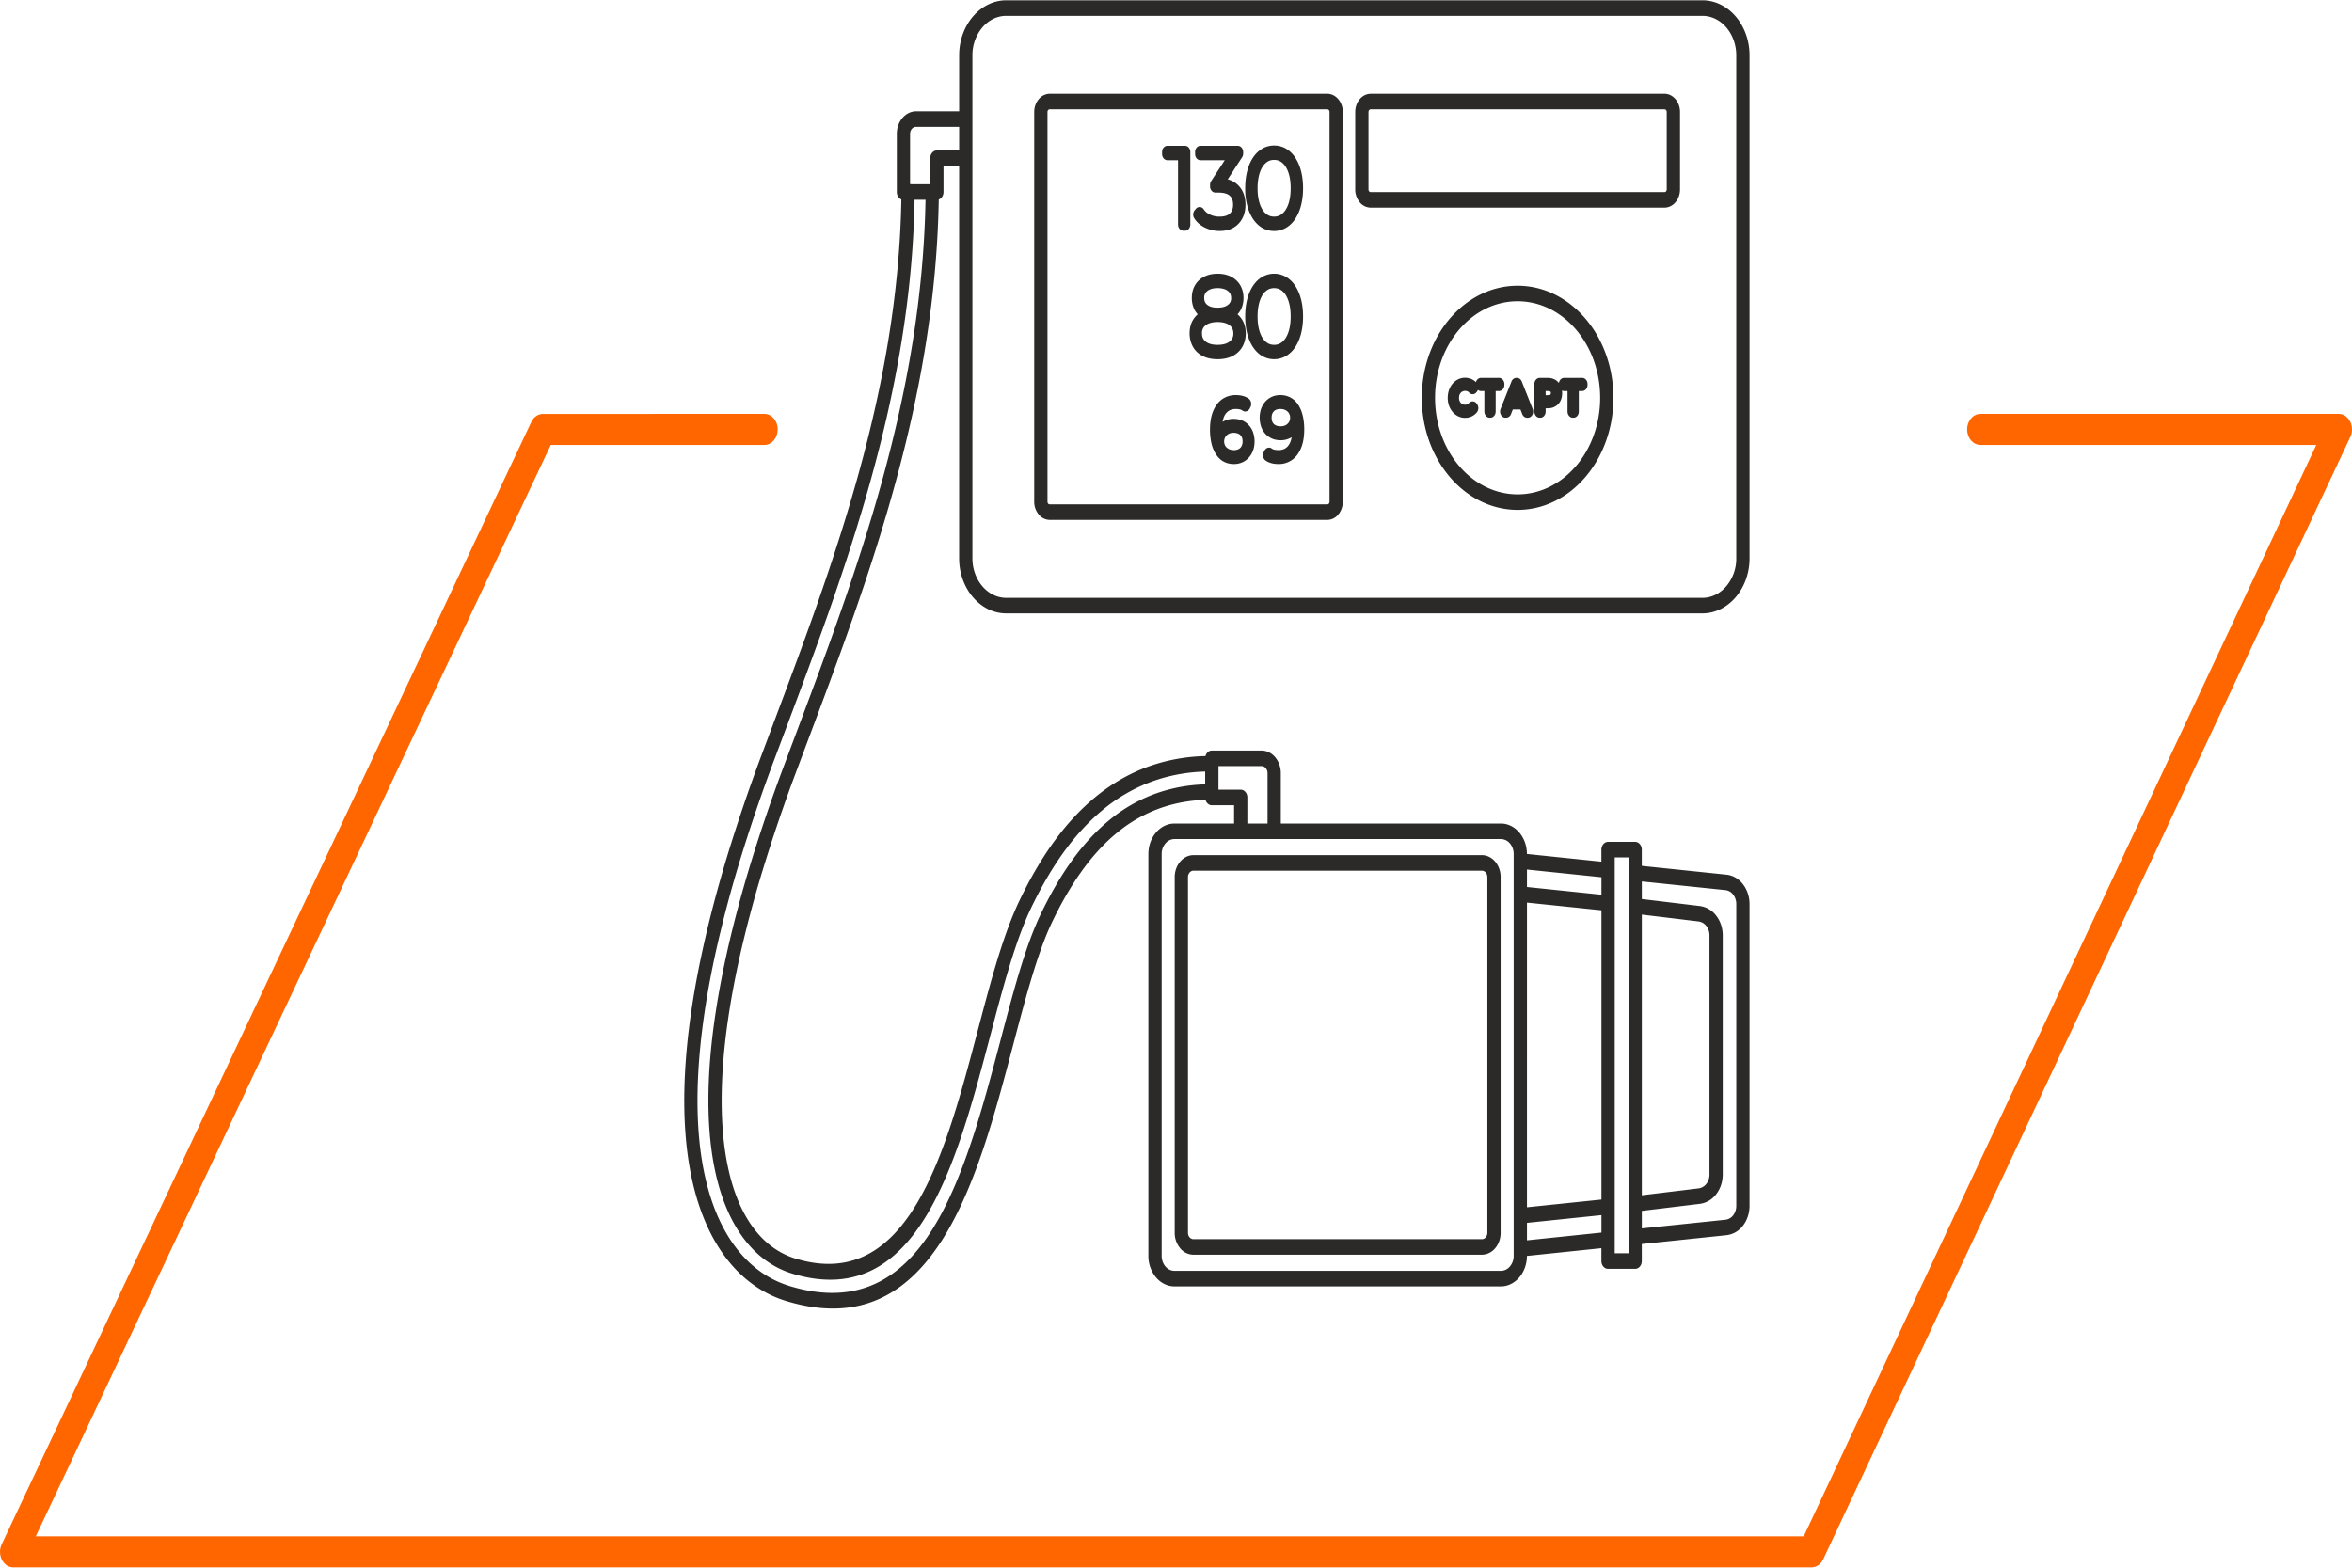 <svg width="144" height="96" viewBox="0 0 144 96" fill="none" xmlns="http://www.w3.org/2000/svg"><g clip-path="url(#clip0_239_28)"><path d="M121.249 27.247c-.449 0-.814-.425-.814-.952 0-.525.365-.95.814-.95h21.939c.448 0 .812.425.812.95 0 .186-.044.36-.123.504l-32.254 68.69c-.148.313-.425.491-.712.491L.813 95.982c-.45 0-.813-.426-.813-.952 0-.185.046-.359.124-.505L32.53 25.839c.147-.314.425-.492.712-.492l13.558-.002c.449 0 .814.425.814.95 0 .527-.365.952-.814.952H33.72L2.19 94.08h108.242l31.382-66.833h-20.565z" fill="#F60"/><path d="M61.605.018h42.627c.793 0 1.515.38 2.037.99.521.611.846 1.455.846 2.383v30.798c0 .927-.325 1.77-.846 2.38-.522.613-1.244.993-2.037.993H61.605c-.793 0-1.514-.38-2.036-.99-.522-.611-.846-1.455-.846-2.383V10.164h-.957v1.593c0 .217-.123.4-.291.458-.107 6.11-1.15 11.84-2.637 17.29-1.52 5.574-3.497 10.84-5.409 15.93l-.679 1.811a101.468 101.468 0 00-2.028 5.952 73.466 73.466 0 00-1.444 5.432c-.61 2.754-.946 5.167-1.055 7.266-.116 2.255.028 4.142.371 5.693.294 1.334.738 2.41 1.285 3.25.584.898 1.287 1.528 2.055 1.92a4.438 4.438 0 00.781.316c6.908 2.1 9.174-6.484 11.14-13.94.397-1.502.782-2.964 1.185-4.286.412-1.352.851-2.594 1.354-3.653.619-1.298 1.307-2.502 2.078-3.577.777-1.08 1.64-2.03 2.6-2.818.976-.8 2.05-1.43 3.235-1.859a11.055 11.055 0 013.497-.642c.05-.195.205-.339.389-.339h3.043c.323 0 .62.156.834.406.215.252.347.598.347.976v3.086H91.89c.437 0 .836.21 1.125.547l.003.004c.289.337.467.804.467 1.314l4.56.473v-.739c0-.262.183-.475.407-.475h1.66c.224 0 .406.213.406.476v.994l5.229.544c.382.054.719.264.961.575.253.323.406.753.406 1.22V73.84c0 .467-.153.897-.406 1.222a1.474 1.474 0 01-1.005.578l-5.185.54v1.044c0 .263-.182.476-.406.476h-1.66c-.224 0-.407-.213-.407-.475v-.79l-4.56.474c0 .51-.178.977-.467 1.315l-.003.003c-.29.338-.688.547-1.125.547H71.904c-.437 0-.835-.21-1.125-.547l-.002-.003a2.039 2.039 0 01-.468-1.317v-24.61c0-.512.18-.98.469-1.317l.002-.003c.29-.338.687-.547 1.124-.547h3.652v-1.12h-1.363c-.182 0-.335-.139-.387-.33A9.103 9.103 0 0071 49.5a8.813 8.813 0 00-2.616 1.5c-.798.653-1.521 1.456-2.181 2.38-.665.93-1.262 1.979-1.805 3.119-.437.92-.835 2.056-1.216 3.315-.391 1.29-.758 2.68-1.135 4.109-1.116 4.235-2.319 8.79-4.355 11.993-2.092 3.287-5.026 5.13-9.552 3.756a6.623 6.623 0 01-1.121-.452c-1.097-.562-2.096-1.44-2.913-2.672-.746-1.123-1.344-2.543-1.73-4.287-.393-1.78-.564-3.91-.443-6.419.112-2.297.47-4.917 1.13-7.884.39-1.761.885-3.641 1.494-5.644a105.06 105.06 0 012.092-6.139l.684-1.824c3.695-9.84 7.638-20.347 7.852-32.14-.162-.063-.279-.242-.279-.453v-3.56c0-.381.133-.727.346-.976.215-.25.51-.406.835-.406h2.637V3.391c0-.928.324-1.772.846-2.383.522-.61 1.243-.99 2.036-.99zm-5.108 12.215h-.504c-.217 11.988-4.196 22.585-7.92 32.505l-.681 1.814a103.174 103.174 0 00-2.07 6.077 74.87 74.87 0 00-1.477 5.566c-.644 2.901-.994 5.46-1.103 7.698-.117 2.408.044 4.442.418 6.13.356 1.607.904 2.913 1.586 3.94.733 1.103 1.622 1.888 2.596 2.386.154.078.319.154.49.222.177.071.348.133.511.182 4.127 1.254 6.798-.42 8.697-3.403 1.954-3.072 3.135-7.547 4.232-11.707.384-1.457.759-2.876 1.143-4.146.394-1.3.81-2.48 1.274-3.459.57-1.196 1.195-2.296 1.89-3.27.701-.981 1.478-1.84 2.34-2.548a9.532 9.532 0 012.841-1.626 9.813 9.813 0 013.026-.562v-.784a10.391 10.391 0 00-3.241.602 10.2 10.2 0 00-3.01 1.728c-.901.74-1.712 1.634-2.443 2.65-.735 1.025-1.394 2.177-1.99 3.428-.475 1.002-.896 2.197-1.297 3.509-.408 1.341-.787 2.775-1.174 4.247-2.074 7.861-4.461 16.908-12.12 14.582a5.608 5.608 0 01-.455-.16 5.732 5.732 0 01-.445-.204c-.892-.457-1.705-1.185-2.377-2.215-.61-.937-1.1-2.126-1.425-3.589-.364-1.644-.517-3.629-.395-5.986.111-2.155.456-4.63 1.08-7.449.383-1.72.867-3.556 1.462-5.512a102.867 102.867 0 012.05-6.012l.68-1.812c1.905-5.074 3.877-10.323 5.38-15.836 1.462-5.362 2.49-10.991 2.598-16.984l-.168-.002zM74.6 46.913v1.445h1.363c.224 0 .405.214.405.476v1.595h1.237v-3.086a.464.464 0 00-.108-.303.336.336 0 00-.261-.127H74.6zM55.718 11.279l.375.004h.86V9.688c0-.263.183-.476.407-.476h1.364V7.767h-2.637a.338.338 0 00-.26.124.477.477 0 00-.109.306v3.082zm37.77 43.038l4.56.472V53.72l-4.56-.472v1.068zm4.56 20.094l-4.56.473v1.07l4.56-.474v-1.069zm0-18.668l-4.56-.471V73.93l4.56-.473V55.743zm2.472-.689l3.552.428a1.5 1.5 0 01.998.586c.252.322.404.747.404 1.214V71.92c0 .467-.152.893-.404 1.215a1.498 1.498 0 01-.998.585l-3.552.43v1.075l5.115-.531a.691.691 0 00.478-.273.945.945 0 00.19-.58v-18.48a.945.945 0 00-.19-.58.707.707 0 00-.449-.272l-.029-.002-5.115-.53v1.076zm3.468 1.371l-3.468-.418v17.187l3.468-.42a.722.722 0 00.485-.28.92.92 0 00.189-.575V57.282a.93.93 0 00-.189-.575.727.727 0 00-.485-.282zm-4.281-3.92h-.846v24.242h.846V52.504zm-26.639-.139H90.73c.316 0 .603.152.81.395l.025.032c.193.24.31.562.31.915v21.785c0 .367-.127.703-.335.946a1.07 1.07 0 01-.81.396H73.067a1.07 1.07 0 01-.81-.393l-.026-.034a1.463 1.463 0 01-.31-.915V53.709c0-.37.13-.706.336-.947.207-.243.494-.395.81-.395zm17.662.952H73.067a.315.315 0 00-.235.114.432.432 0 00-.098.276v21.785c0 .1.032.192.084.26l.014.016c.06.07.144.114.236.114h17.661a.309.309 0 00.235-.112.427.427 0 00.099-.278V53.709c0-.1-.033-.19-.085-.26l-.014-.016a.312.312 0 00-.235-.114zm1.162-1.937H71.904a.724.724 0 00-.55.267.992.992 0 00-.231.647v24.611c0 .252.087.482.228.647a.73.73 0 00.553.27h19.987a.73.73 0 00.553-.269 1 1 0 00.23-.648V52.295a.998.998 0 00-.23-.646.73.73 0 00-.553-.268zm-2.194-25.793a.953.953 0 01-.535-.16l-.02-.015a.955.955 0 01-.197-.175 1.26 1.26 0 01-.275-.553l-.006-.03a1.553 1.553 0 01.007-.62l.006-.027c.024-.096.057-.188.099-.271l.011-.023a1.094 1.094 0 01.375-.422.96.96 0 01.73-.14l.018.004a.896.896 0 01.452.244c.042-.151.165-.26.31-.26h1.106c.18 0 .326.17.326.379v.046c0 .21-.146.38-.326.38h-.207V25.2c0 .21-.146.38-.326.38h-.04c-.18 0-.326-.17-.326-.38v-1.254h-.208a.299.299 0 01-.188-.07.405.405 0 01-.051.096l-.025.034c-.116.16-.321.178-.457.042l-.024-.027a.265.265 0 00-.085-.058.372.372 0 00-.144-.025.37.37 0 00-.105.014.373.373 0 00-.09.041.405.405 0 00-.13.151c-.036.07-.039.137-.045.217a.524.524 0 00.045.215.37.37 0 00.217.191.42.42 0 00.108.015.339.339 0 00.143-.027.267.267 0 00.096-.071.293.293 0 01.459.012l.035.047a.426.426 0 01-.015.516.885.885 0 01-.156.145.84.84 0 01-.18.106.96.96 0 01-.188.059l-.023.003a.999.999 0 01-.171.016zm3.389-.514h-.465l-.113.286a.33.33 0 01-.295.22h-.047c-.18 0-.325-.17-.325-.38 0-.065.015-.128.04-.183l.658-1.657c.054-.14.172-.22.293-.22h.042c.139 0 .256.1.303.242l.659 1.66c.075.189.004.416-.16.503a.282.282 0 01-.135.036h-.047c-.138 0-.257-.101-.304-.245l-.104-.262zm1.665-1.935c.119 0 .23.018.33.052l.016.008a.782.782 0 01.275.173l.07.077c.028-.176.16-.31.32-.31h1.108c.18 0 .326.17.326.38v.046c0 .21-.146.38-.326.38h-.209V25.2c0 .21-.145.38-.324.38h-.042c-.18 0-.325-.17-.325-.38v-1.254h-.208a.288.288 0 01-.132-.033c.008.052.011.104.011.159 0 .293-.09.527-.268.7l-.027.023a.809.809 0 01-.266.157l-.019.006a.995.995 0 01-.31.046h-.12v.196c0 .21-.146.38-.325.38h-.042c-.178 0-.324-.17-.324-.38v-1.681c0-.21.146-.38.324-.38h.487zm.004 1.059c.088 0 .147-.014.174-.042.014-.013.02-.041.02-.084 0-.045-.006-.073-.018-.085l-.046-.025a.435.435 0 00-.13-.016h-.125v.252h.125zM72.877 9.308v4.439c0 .21-.145.38-.325.38h-.103c-.18 0-.325-.17-.325-.38V9.81h-.65c-.18 0-.326-.17-.326-.381v-.122c0-.209.146-.38.326-.38h1.078c.18 0 .325.171.325.38zm2.29 1.674l.094.028a1.397 1.397 0 01.879.857c.075.2.113.421.113.663 0 .489-.147.885-.44 1.186a1.367 1.367 0 01-.513.329c-.186.066-.395.1-.625.1a2.027 2.027 0 01-.9-.205 1.822 1.822 0 01-.373-.242l-.014-.012a1.495 1.495 0 01-.275-.325.43.43 0 01.034-.492l.07-.083a.293.293 0 01.459.002l.031.044c.035.053.08.105.136.153l.009.009c.06.049.13.096.214.138a1.303 1.303 0 00.61.133c.288 0 .501-.068.635-.205a.584.584 0 00.136-.213.974.974 0 00.047-.317c0-.233-.062-.41-.185-.528l-.017-.016a.653.653 0 00-.242-.132c-.121-.04-.27-.06-.444-.06h-.195c-.18 0-.326-.17-.326-.38v-.095c0-.097.03-.184.08-.251l.82-1.257h-1.49c-.18 0-.326-.17-.326-.381v-.122c0-.209.145-.38.325-.38h2.292c.18 0 .326.171.326.38v.097c0 .095-.03.184-.081.25l-.864 1.327zm2.84 3.164a1.44 1.44 0 01-.945-.347 1.851 1.851 0 01-.36-.412 2.585 2.585 0 01-.26-.534 3.918 3.918 0 01-.206-1.325c0-.498.069-.94.207-1.326.07-.198.158-.376.26-.533.105-.162.225-.3.36-.412l.023-.018c.132-.107.274-.189.422-.243.159-.058.326-.086.5-.086.173 0 .34.028.499.086.158.057.306.145.446.262.134.111.254.249.36.41.1.158.188.336.26.534.137.386.207.828.207 1.326 0 .498-.07.94-.208 1.325a2.59 2.59 0 01-.26.534 1.851 1.851 0 01-.36.412l-.023.019a1.448 1.448 0 01-.921.328zm0-.881a.8.8 0 00.275-.046.777.777 0 00.232-.14c.154-.131.275-.324.364-.576.046-.132.082-.28.106-.44.024-.163.037-.343.037-.535a3.65 3.65 0 00-.037-.534 2.35 2.35 0 00-.106-.44c-.089-.254-.21-.445-.364-.577a.777.777 0 00-.232-.14.8.8 0 00-.275-.045.806.806 0 00-.275.044.793.793 0 00-.231.141c-.154.132-.275.325-.364.577-.046.13-.081.278-.105.44a3.47 3.47 0 00-.037.534c0 .192.011.372.037.535.024.16.06.308.105.44.089.252.21.445.364.575.07.062.15.108.231.14l.023.008c.076.026.16.039.252.039zm-2.24 5.982a1.403 1.403 0 01.413.605c.059.17.09.355.09.554a1.7 1.7 0 01-.128.67l-.013.03a1.375 1.375 0 01-.363.492 1.52 1.52 0 01-.552.305 2.23 2.23 0 01-.668.095c-.247 0-.471-.033-.669-.095l-.016-.006a1.504 1.504 0 01-.532-.3 1.386 1.386 0 01-.37-.524 1.72 1.72 0 01-.126-.667c0-.405.118-.743.352-1.014a1.24 1.24 0 01.145-.145l-.06-.069a1.34 1.34 0 01-.227-.428 1.647 1.647 0 01-.074-.5c0-.467.157-.839.468-1.114a1.43 1.43 0 01.506-.285c.181-.06.383-.09.603-.09.452 0 .824.124 1.111.373.156.136.275.3.356.49.08.188.12.398.12.626 0 .178-.026.346-.077.501-.05.159-.129.303-.232.43l-.057.066zm-2.04-1.003c0 .092.014.17.041.236a.49.49 0 00.13.174.69.69 0 00.249.133c.111.036.246.053.399.053.153 0 .288-.017.4-.053a.7.7 0 00.255-.136.473.473 0 00.174-.4.6.6 0 00-.043-.238.482.482 0 00-.135-.18.72.72 0 00-.26-.137 1.296 1.296 0 00-.391-.054c-.28 0-.495.064-.642.192a.488.488 0 00-.176.41zm.819 2.872c.176 0 .33-.021.457-.06a.837.837 0 00.3-.157.585.585 0 00.207-.487.673.673 0 00-.05-.27.542.542 0 00-.155-.205.842.842 0 00-.3-.157 1.608 1.608 0 00-.459-.06c-.175 0-.326.022-.454.06l-.012.005a.812.812 0 00-.284.15.565.565 0 00-.204.477c0 .11.017.203.05.281a.558.558 0 00.154.206c.078.069.176.12.293.157.128.039.28.06.457.06zm3.461.882a1.46 1.46 0 01-.945-.347l-.024-.022c-.256-.224-.455-.534-.595-.925a3.34 3.34 0 01-.155-.627 4.605 4.605 0 01-.052-.699c0-.496.069-.94.207-1.323a2.6 2.6 0 01.26-.535c.105-.16.225-.3.36-.413l.023-.017a1.453 1.453 0 011.867.019c.134.111.254.25.36.41.1.158.188.337.26.536.137.384.207.827.207 1.323 0 .498-.07.94-.208 1.326-.144.403-.35.719-.62.944a1.447 1.447 0 01-.945.35zm0-.882a.799.799 0 00.275-.046.76.76 0 00.234-.14c.152-.131.273-.324.362-.576.046-.132.082-.279.106-.44.024-.164.037-.343.037-.536 0-.192-.013-.37-.037-.533a2.426 2.426 0 00-.106-.44 1.681 1.681 0 00-.162-.343l-.005-.009a1.059 1.059 0 00-.195-.225.829.829 0 00-.234-.141.86.86 0 00-.55.001l-.021.008a.815.815 0 00-.21.132l-.016.013c-.068.06-.13.135-.186.221a1.667 1.667 0 00-.162.342c-.046.13-.081.28-.105.44a3.485 3.485 0 00-.037.534c0 .193.011.372.037.535.024.16.06.309.105.44.089.253.21.445.364.577l.015.014c.067.055.14.098.216.126.083.03.174.046.275.046zm-2.485 4.533c.18 0 .347.03.498.087.158.061.299.156.42.282l.02.022c.115.125.202.27.26.433l.01.034a1.744 1.744 0 01.04.902 1.4 1.4 0 01-.127.348 1.264 1.264 0 01-.464.494 1.243 1.243 0 01-.628.166c-.483 0-.854-.205-1.114-.614a2.112 2.112 0 01-.272-.676 3.709 3.709 0 01-.084-.823c0-.43.062-.802.186-1.112.065-.161.144-.305.236-.428a1.385 1.385 0 01.72-.511l.015-.005c.132-.037.272-.056.418-.056.152 0 .294.018.426.05.139.037.262.094.367.168.153.11.201.344.109.521l-.04.08c-.09.178-.29.24-.444.134l-.008-.006a.415.415 0 00-.147-.065 1.085 1.085 0 00-.263-.028c-.264 0-.468.096-.61.286-.072.096-.129.22-.167.37l-.028.132a1.282 1.282 0 01.67-.185zm.029 1.914a.592.592 0 00.3-.071.506.506 0 00.098-.078.514.514 0 00.112-.226l.003-.01a.73.73 0 00.013-.147c0-.163-.043-.29-.128-.378a.44.44 0 00-.164-.107.751.751 0 00-.263-.043.606.606 0 00-.323.08.644.644 0 00-.114.089.548.548 0 00-.08.608.418.418 0 00.072.102.629.629 0 00.12.095.533.533 0 00.151.062l.023.006a.822.822 0 00.18.018zm2.83-3.371c.233 0 .444.05.63.151a1.3 1.3 0 01.484.462c.123.192.214.419.272.677.056.244.085.518.085.822 0 .43-.063.802-.187 1.114-.065.16-.145.303-.236.428a1.446 1.446 0 01-.327.319 1.38 1.38 0 01-.825.252c-.326 0-.591-.073-.794-.218-.153-.11-.202-.344-.108-.522l.04-.077c.09-.181.288-.242.443-.137l.009.008a.435.435 0 00.145.064c.073.017.16.028.265.028a.816.816 0 00.359-.074.71.71 0 00.25-.212c.073-.097.129-.221.167-.37l.029-.133a1.282 1.282 0 01-.672.185c-.18 0-.347-.03-.496-.087l-.032-.015a1.155 1.155 0 01-.388-.267 1.259 1.259 0 01-.28-.455 1.764 1.764 0 01-.05-.935 1.364 1.364 0 01.326-.632 1.217 1.217 0 01.566-.336l.026-.005c.099-.023.2-.035.3-.035zm.03 1.914a.687.687 0 00.18-.023l.016-.003a.592.592 0 00.128-.056l.011-.006a.587.587 0 00.102-.083l.012-.013a.546.546 0 00.066-.092.67.67 0 00.047-.122.691.691 0 00.015-.14c0-.04-.005-.08-.015-.118l-.004-.017a.644.644 0 00-.042-.104.411.411 0 00-.073-.102.575.575 0 00-.269-.158.866.866 0 00-.204-.023.653.653 0 00-.166.02l-.017.003a.482.482 0 00-.116.048.45.45 0 00-.212.302.747.747 0 00-.015.159.66.66 0 00.035.225l.005.015a.424.424 0 00.252.245.751.751 0 00.263.043zm14.504-7.659c-1.396 0-2.66.662-3.574 1.732-.914 1.07-1.48 2.548-1.48 4.182 0 1.633.566 3.111 1.48 4.18.915 1.07 2.178 1.732 3.574 1.732 1.395 0 2.66-.662 3.573-1.732l.021-.022c.902-1.067 1.46-2.536 1.46-4.158 0-1.634-.566-3.112-1.481-4.182-.914-1.069-2.178-1.732-3.573-1.732zm-4.147 1.059c1.062-1.24 2.528-2.01 4.147-2.01 1.62 0 3.086.77 4.148 2.01 1.062 1.242 1.718 2.959 1.718 4.855 0 1.88-.647 3.584-1.695 4.825l-.023.028c-1.062 1.242-2.528 2.01-4.148 2.01-1.617 0-3.084-.768-4.146-2.01l-.002-.003c-1.062-1.242-1.718-2.959-1.718-4.85 0-1.896.656-3.613 1.719-4.855zM83.923 5.742h17.984c.261 0 .5.126.671.327l.028.034c.156.2.252.463.252.752v4.747c0 .305-.107.584-.28.785a.887.887 0 01-.671.328H83.923a.886.886 0 01-.672-.326l-.026-.036a1.211 1.211 0 01-.252-.751V6.855c0-.305.106-.584.28-.786a.882.882 0 01.67-.327zm17.984.951H83.923a.132.132 0 00-.096.048.167.167 0 00-.042.114v4.747c0 .038.011.074.03.102l.012.012c.025.03.06.047.096.047h17.984a.133.133 0 00.097-.046.187.187 0 00.041-.115V6.855a.184.184 0 00-.031-.102l-.01-.012a.135.135 0 00-.097-.048zm-37.638-.951h16.993c.26 0 .5.126.67.327.174.2.28.48.28.786v23.87c0 .305-.106.584-.278.784a.887.887 0 01-.672.329H64.27a.89.89 0 01-.67-.326 1.213 1.213 0 01-.281-.787V6.855c0-.304.108-.583.28-.784a.884.884 0 01.671-.33zm16.993.951H64.27a.127.127 0 00-.096.046.173.173 0 00-.042.116v23.87c0 .044.017.086.04.114.026.03.06.047.098.047h16.993a.134.134 0 00.098-.046.186.186 0 00.04-.115V6.855a.179.179 0 00-.041-.114.123.123 0 00-.097-.048zM104.232.97H61.605c-.568 0-1.086.273-1.46.711a2.636 2.636 0 00-.609 1.71v30.798c0 .664.233 1.27.608 1.71.375.438.893.712 1.461.712h42.627c.569 0 1.087-.274 1.462-.713a2.63 2.63 0 00.608-1.709V3.391c0-.665-.233-1.27-.608-1.71-.375-.438-.893-.711-1.462-.711z" fill="#2B2A29"/></g><defs><clipPath id="clip0_239_28"><path fill="#fff" d="M0 0h144v96H0z"/></clipPath></defs></svg>